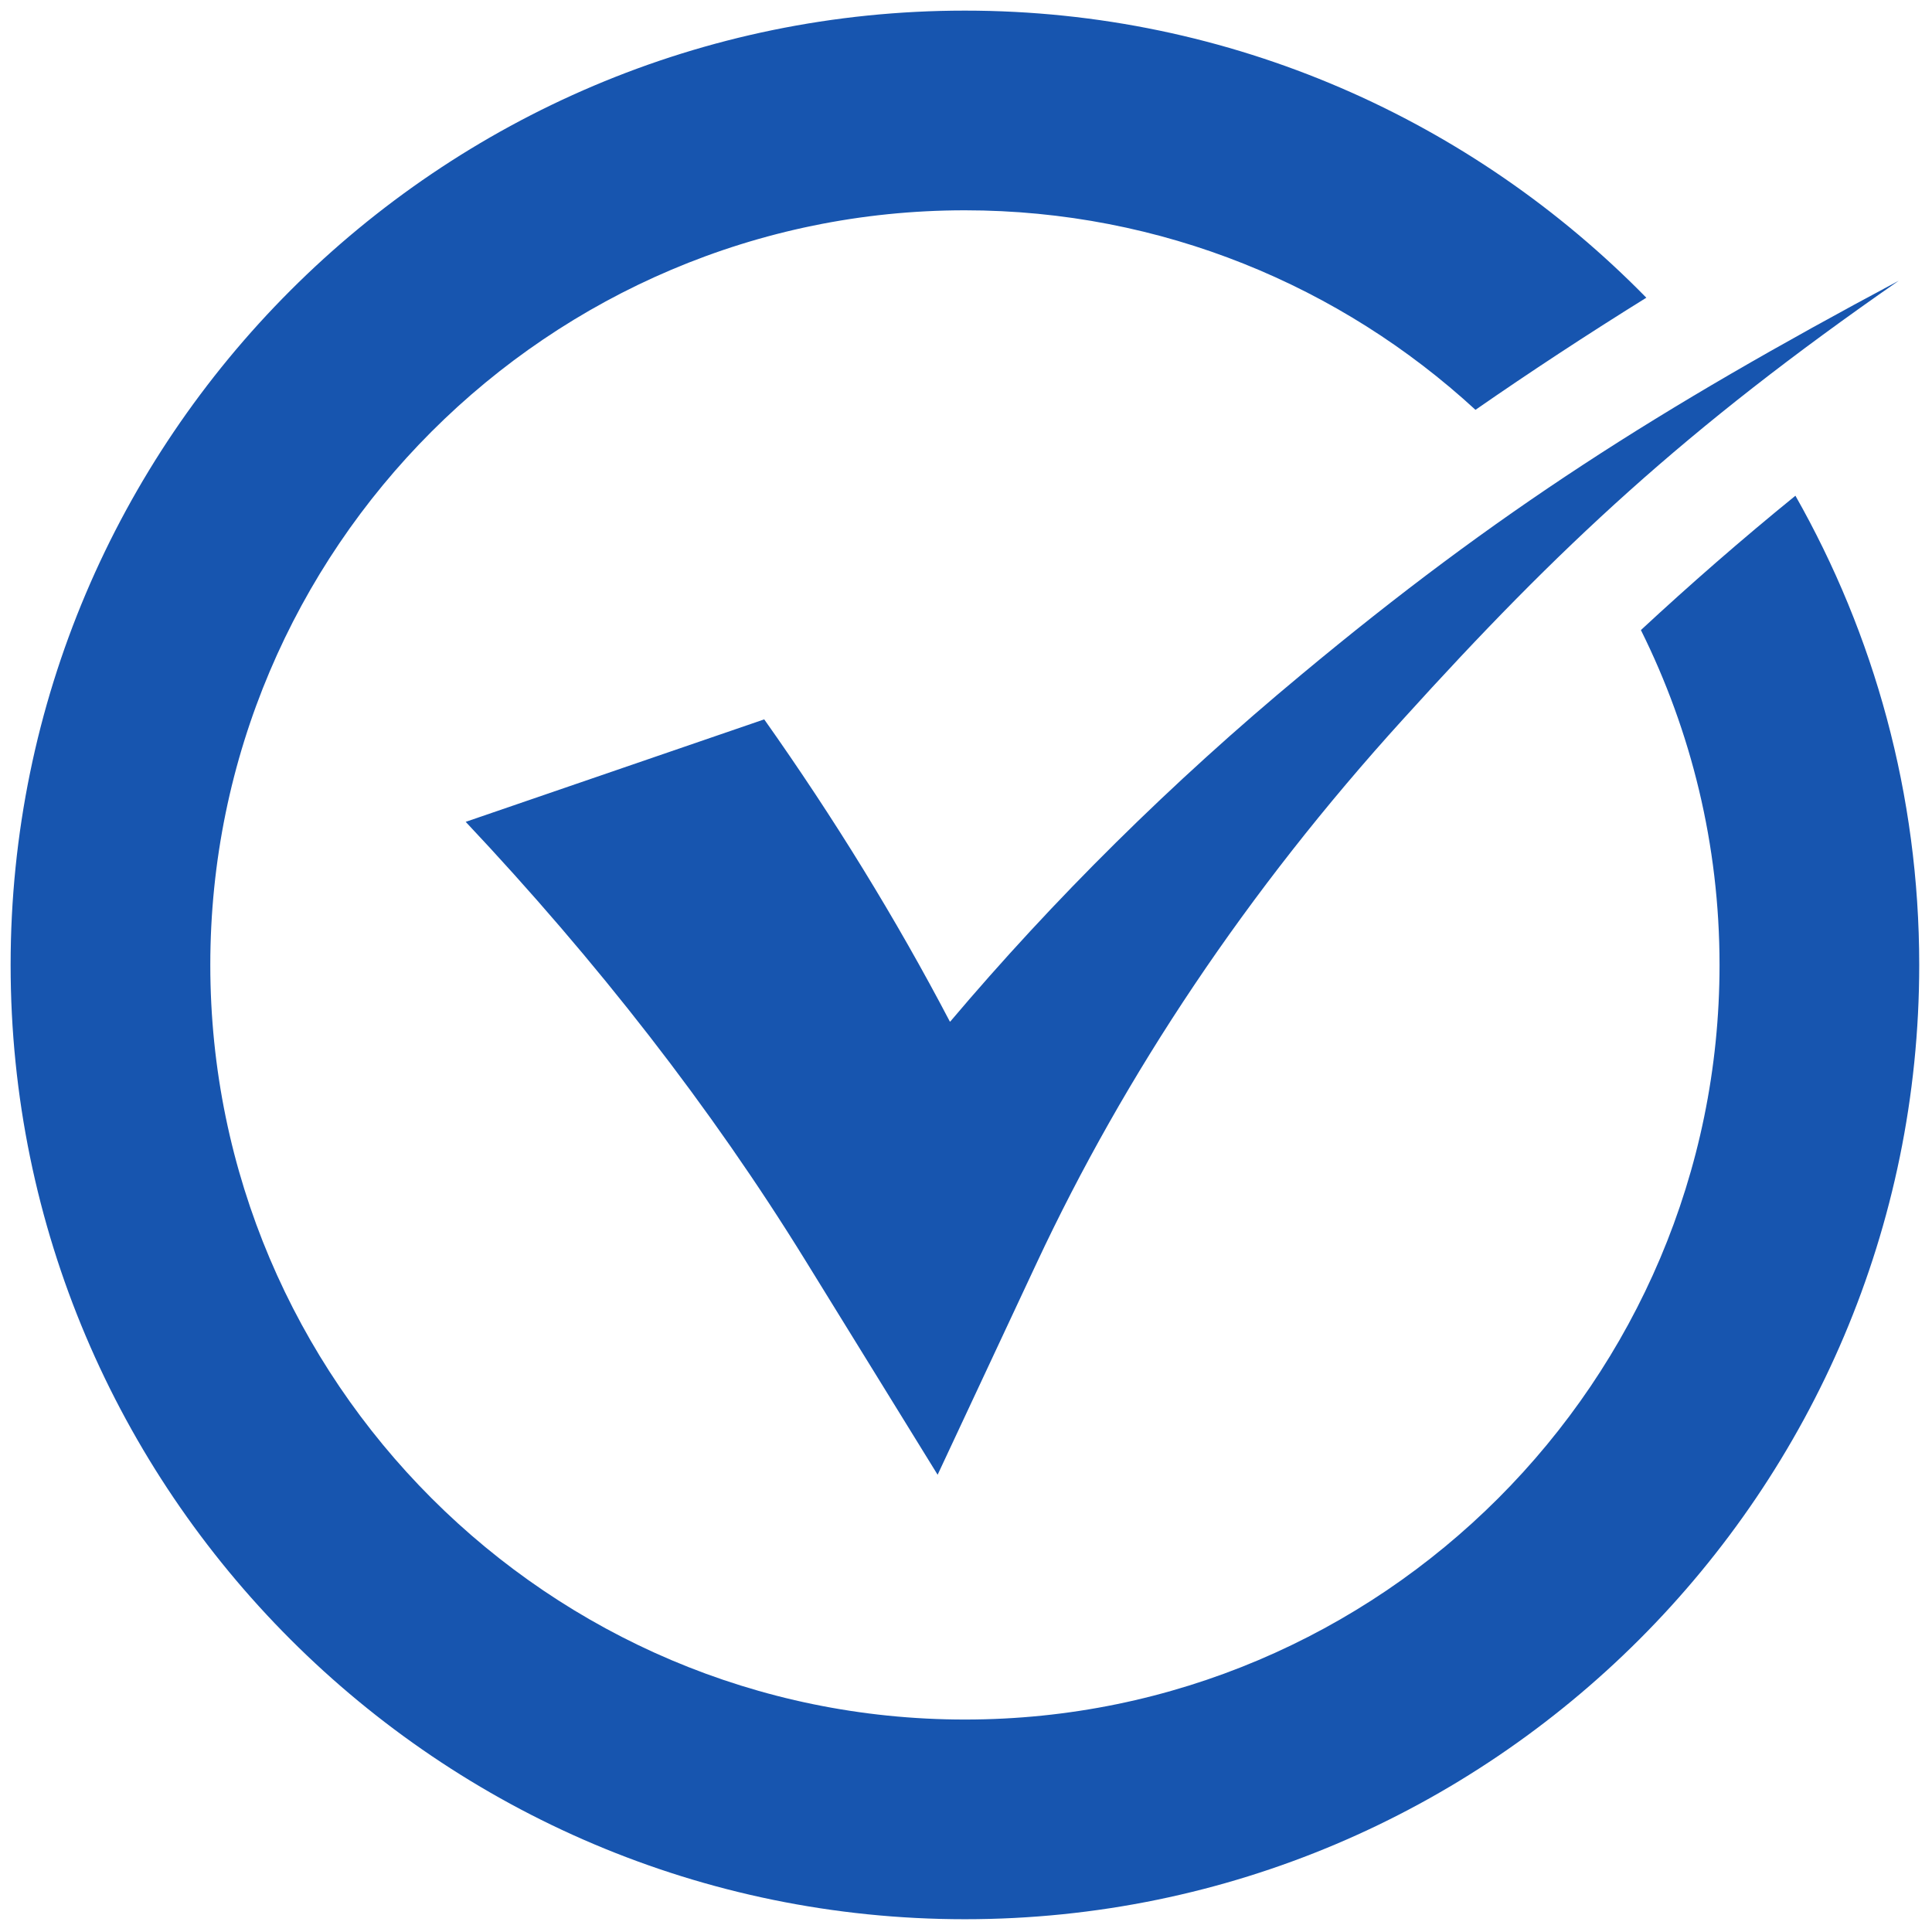 <svg xmlns="http://www.w3.org/2000/svg" version="1.1" width="256" height="256" viewBox="0 0 256 256">
  <g transform="translate(1.407 1.407) scale(2.81 2.81)" style="stroke: none; fill: none;">
    <path d="M 60.879 31.299 c -6.173 5.123 -11.7 10.614 -16.569 16.37 h -0.021 h -0.001 c -2.531 -4.833 -5.459 -9.591 -8.752 -14.248 l -14.077 4.832 c 6.182 6.566 11.571 13.473 16.011 20.67 l 6.243 10.118 l 4.665 -9.973 c 4.161 -8.895 9.903 -17.532 17.283 -25.655 c 7.361 -8.13 13.293 -13.679 23.373 -20.676 C 77.638 18.82 70.1 23.623 60.879 31.299 z"
      style="fill: rgb(23,85,175); fill-rule: nonzero;" />
    <path d="M 76.876 29.21 c 2.368 4.761 3.708 10.121 3.708 15.79 C 80.584 64.62 64.62 80.584 45 80.584 S 9.416 64.62 9.416 45 S 25.379 9.416 45 9.416 c 9.278 0 17.734 3.572 24.075 9.409 c 2.586 -1.794 5.273 -3.557 8.057 -5.287 C 68.958 5.192 57.576 0 45 0 C 20.187 0 0 20.187 0 45 s 20.187 45 45 45 s 45 -20.188 45 -45 c 0 -8.039 -2.129 -15.586 -5.838 -22.125 C 81.592 24.964 79.173 27.079 76.876 29.21 z"
      style="fill: rgb(23,85,175); fill-rule: nonzero;" />
  </g>
</svg>
